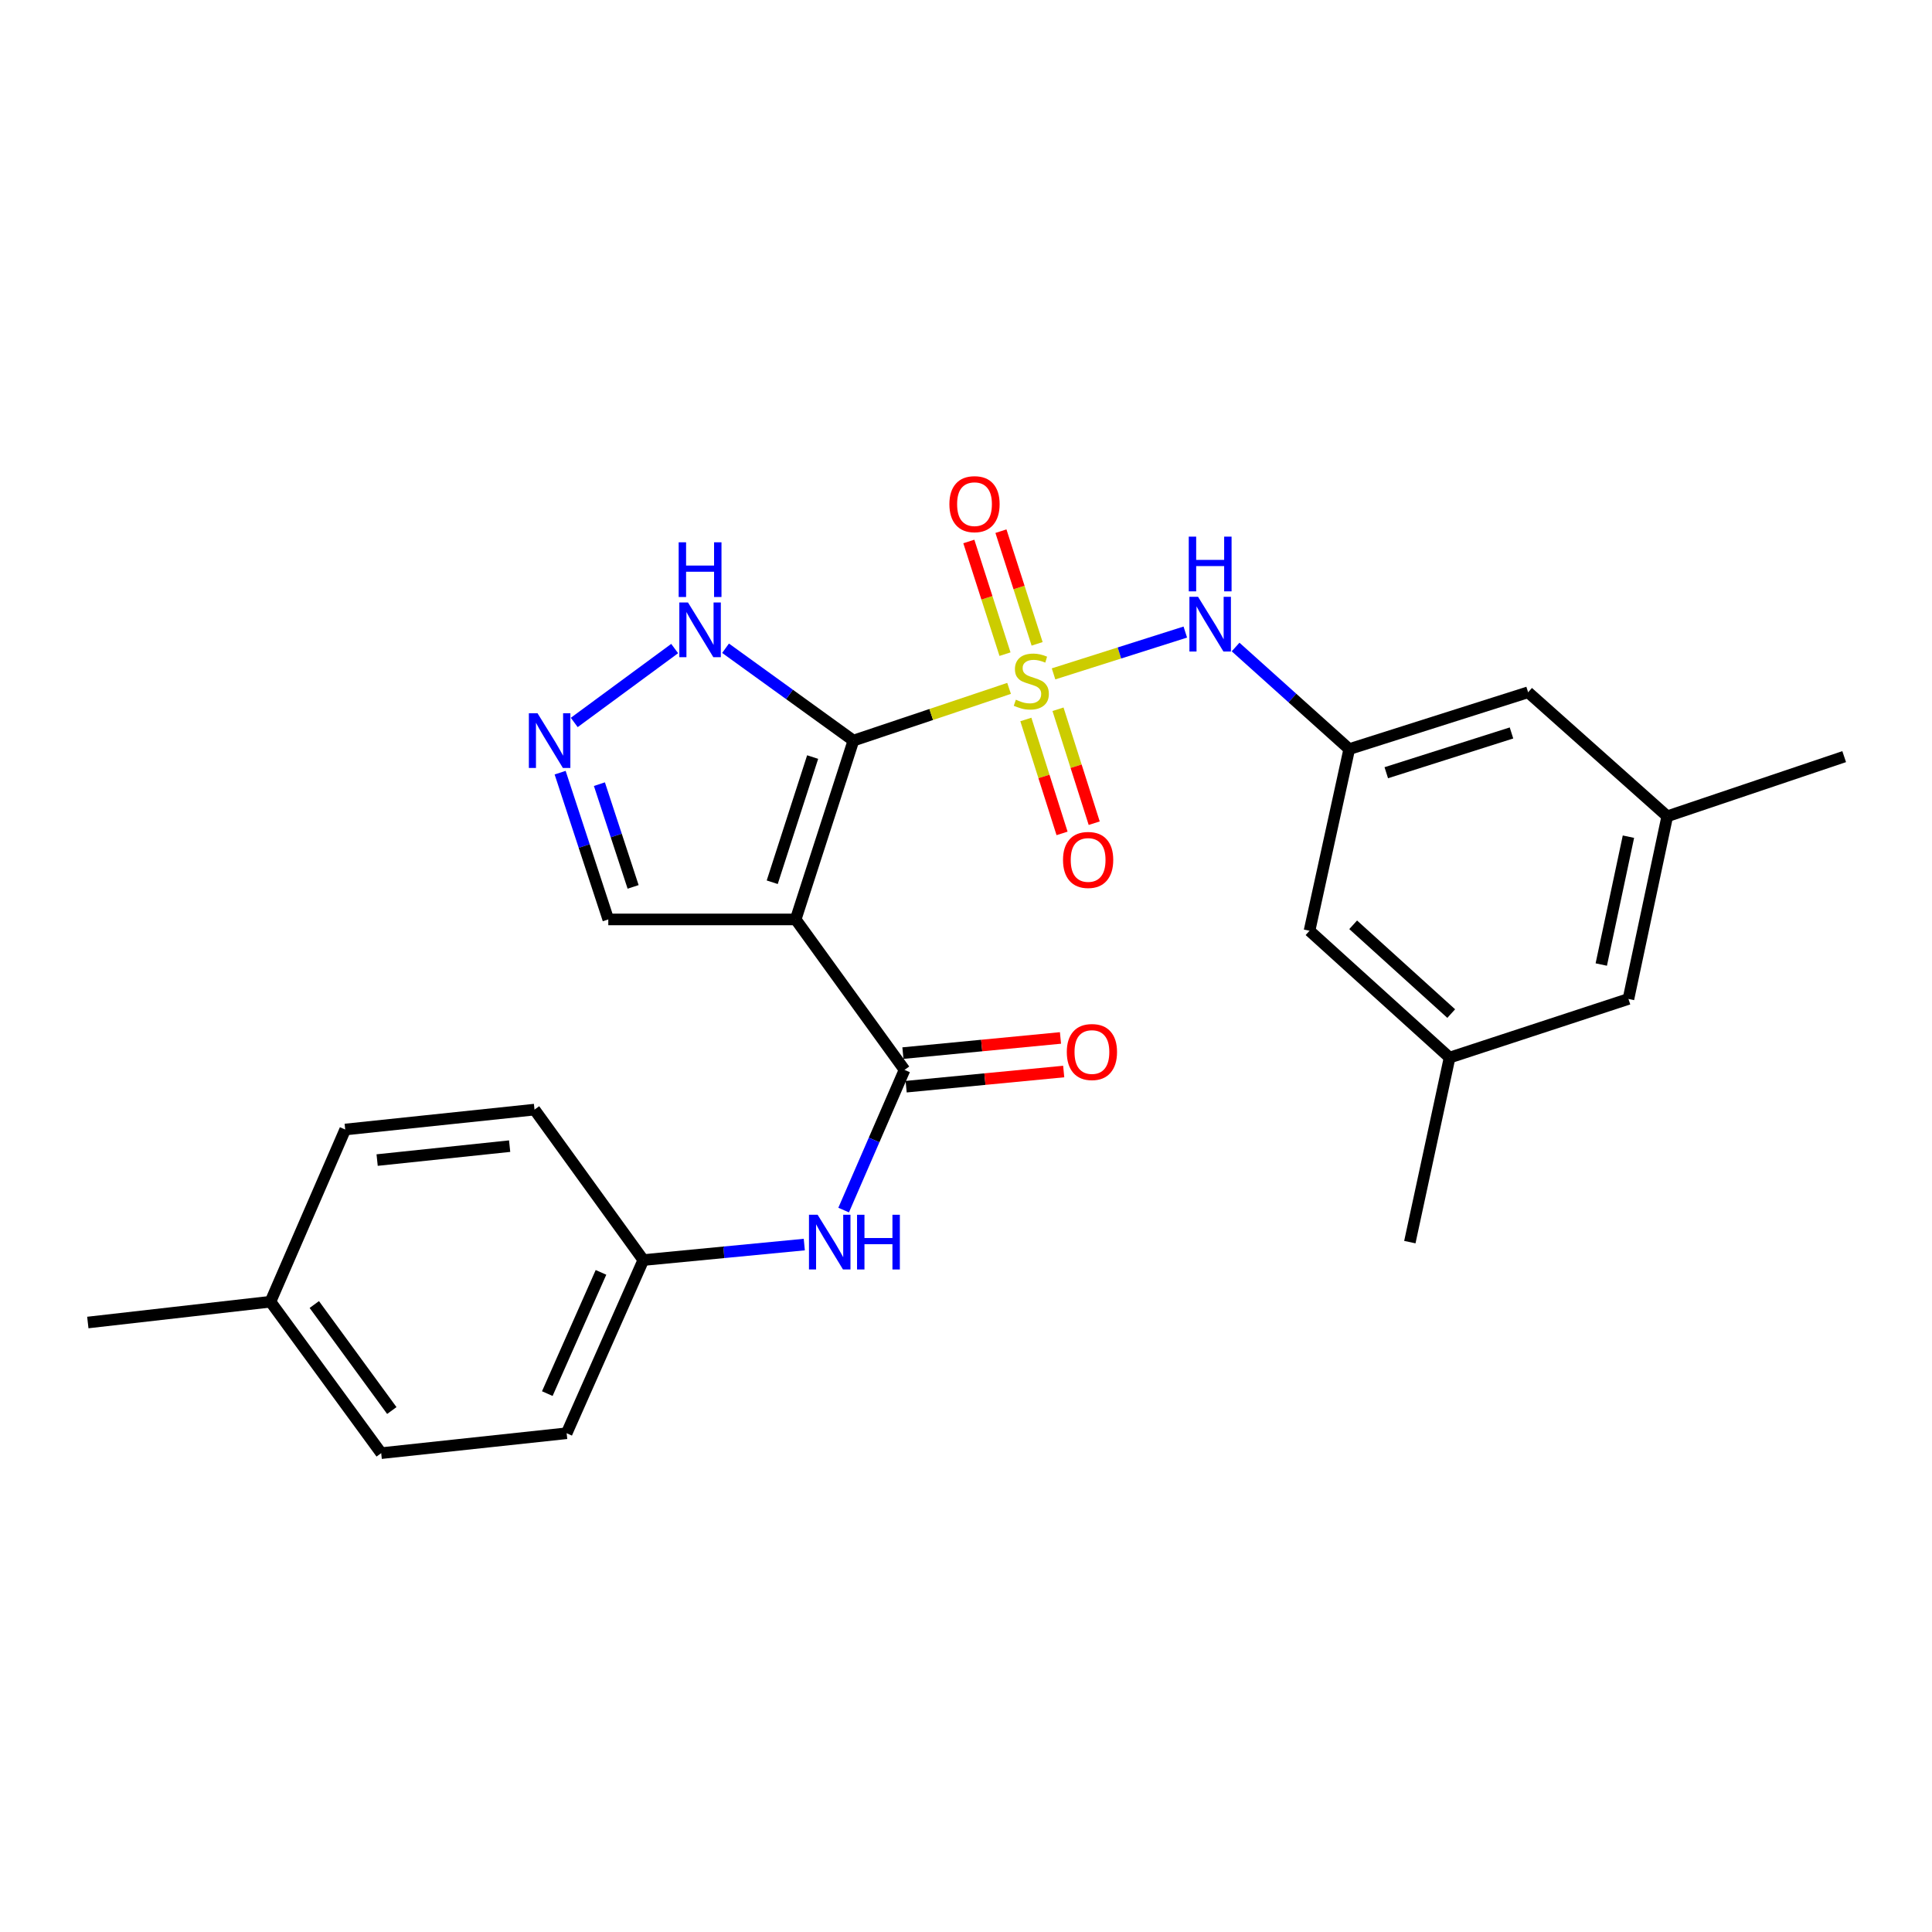 <?xml version='1.0' encoding='iso-8859-1'?>
<svg version='1.1' baseProfile='full'
              xmlns='http://www.w3.org/2000/svg'
                      xmlns:rdkit='http://www.rdkit.org/xml'
                      xmlns:xlink='http://www.w3.org/1999/xlink'
                  xml:space='preserve'
width='1000px' height='1000px' viewBox='0 0 1000 1000'>
<!-- END OF HEADER -->
<rect style='opacity:1.0;fill:#FFFFFF;stroke:none' width='1000' height='1000' x='0' y='0'> </rect>
<path class='bond-0' d='M 441.723,383.33 L 482.01,369.818' style='fill:none;fill-rule:evenodd;stroke:#000000;stroke-width:6px;stroke-linecap:butt;stroke-linejoin:miter;stroke-opacity:1' />
<path class='bond-0' d='M 482.01,369.818 L 522.296,356.306' style='fill:none;fill-rule:evenodd;stroke:#CCCC00;stroke-width:6px;stroke-linecap:butt;stroke-linejoin:miter;stroke-opacity:1' />
<path class='bond-1' d='M 441.723,383.33 L 411.838,475.896' style='fill:none;fill-rule:evenodd;stroke:#000000;stroke-width:6px;stroke-linecap:butt;stroke-linejoin:miter;stroke-opacity:1' />
<path class='bond-1' d='M 420.625,391.851 L 399.705,456.647' style='fill:none;fill-rule:evenodd;stroke:#000000;stroke-width:6px;stroke-linecap:butt;stroke-linejoin:miter;stroke-opacity:1' />
<path class='bond-3' d='M 441.723,383.33 L 408.635,359.43' style='fill:none;fill-rule:evenodd;stroke:#000000;stroke-width:6px;stroke-linecap:butt;stroke-linejoin:miter;stroke-opacity:1' />
<path class='bond-3' d='M 408.635,359.43 L 375.546,335.53' style='fill:none;fill-rule:evenodd;stroke:#0000FF;stroke-width:6px;stroke-linecap:butt;stroke-linejoin:miter;stroke-opacity:1' />
<path class='bond-4' d='M 545.312,348.795 L 579.413,337.976' style='fill:none;fill-rule:evenodd;stroke:#CCCC00;stroke-width:6px;stroke-linecap:butt;stroke-linejoin:miter;stroke-opacity:1' />
<path class='bond-4' d='M 579.413,337.976 L 613.513,327.157' style='fill:none;fill-rule:evenodd;stroke:#0000FF;stroke-width:6px;stroke-linecap:butt;stroke-linejoin:miter;stroke-opacity:1' />
<path class='bond-7' d='M 530.983,372.398 L 540.35,401.884' style='fill:none;fill-rule:evenodd;stroke:#CCCC00;stroke-width:6px;stroke-linecap:butt;stroke-linejoin:miter;stroke-opacity:1' />
<path class='bond-7' d='M 540.35,401.884 L 549.717,431.37' style='fill:none;fill-rule:evenodd;stroke:#FF0000;stroke-width:6px;stroke-linecap:butt;stroke-linejoin:miter;stroke-opacity:1' />
<path class='bond-7' d='M 547.623,367.111 L 556.99,396.598' style='fill:none;fill-rule:evenodd;stroke:#CCCC00;stroke-width:6px;stroke-linecap:butt;stroke-linejoin:miter;stroke-opacity:1' />
<path class='bond-7' d='M 556.99,396.598 L 566.358,426.084' style='fill:none;fill-rule:evenodd;stroke:#FF0000;stroke-width:6px;stroke-linecap:butt;stroke-linejoin:miter;stroke-opacity:1' />
<path class='bond-8' d='M 536.811,333.253 L 527.449,304.092' style='fill:none;fill-rule:evenodd;stroke:#CCCC00;stroke-width:6px;stroke-linecap:butt;stroke-linejoin:miter;stroke-opacity:1' />
<path class='bond-8' d='M 527.449,304.092 L 518.087,274.932' style='fill:none;fill-rule:evenodd;stroke:#FF0000;stroke-width:6px;stroke-linecap:butt;stroke-linejoin:miter;stroke-opacity:1' />
<path class='bond-8' d='M 520.187,338.59 L 510.825,309.429' style='fill:none;fill-rule:evenodd;stroke:#CCCC00;stroke-width:6px;stroke-linecap:butt;stroke-linejoin:miter;stroke-opacity:1' />
<path class='bond-8' d='M 510.825,309.429 L 501.463,280.269' style='fill:none;fill-rule:evenodd;stroke:#FF0000;stroke-width:6px;stroke-linecap:butt;stroke-linejoin:miter;stroke-opacity:1' />
<path class='bond-2' d='M 411.838,475.896 L 468.184,553.777' style='fill:none;fill-rule:evenodd;stroke:#000000;stroke-width:6px;stroke-linecap:butt;stroke-linejoin:miter;stroke-opacity:1' />
<path class='bond-10' d='M 411.838,475.896 L 314.849,475.896' style='fill:none;fill-rule:evenodd;stroke:#000000;stroke-width:6px;stroke-linecap:butt;stroke-linejoin:miter;stroke-opacity:1' />
<path class='bond-6' d='M 468.184,553.777 L 452.427,590.053' style='fill:none;fill-rule:evenodd;stroke:#000000;stroke-width:6px;stroke-linecap:butt;stroke-linejoin:miter;stroke-opacity:1' />
<path class='bond-6' d='M 452.427,590.053 L 436.669,626.329' style='fill:none;fill-rule:evenodd;stroke:#0000FF;stroke-width:6px;stroke-linecap:butt;stroke-linejoin:miter;stroke-opacity:1' />
<path class='bond-11' d='M 469.02,562.466 L 509.797,558.543' style='fill:none;fill-rule:evenodd;stroke:#000000;stroke-width:6px;stroke-linecap:butt;stroke-linejoin:miter;stroke-opacity:1' />
<path class='bond-11' d='M 509.797,558.543 L 550.574,554.62' style='fill:none;fill-rule:evenodd;stroke:#FF0000;stroke-width:6px;stroke-linecap:butt;stroke-linejoin:miter;stroke-opacity:1' />
<path class='bond-11' d='M 467.348,545.087 L 508.125,541.164' style='fill:none;fill-rule:evenodd;stroke:#000000;stroke-width:6px;stroke-linecap:butt;stroke-linejoin:miter;stroke-opacity:1' />
<path class='bond-11' d='M 508.125,541.164 L 548.901,537.241' style='fill:none;fill-rule:evenodd;stroke:#FF0000;stroke-width:6px;stroke-linecap:butt;stroke-linejoin:miter;stroke-opacity:1' />
<path class='bond-5' d='M 349.201,335.689 L 297.228,373.946' style='fill:none;fill-rule:evenodd;stroke:#0000FF;stroke-width:6px;stroke-linecap:butt;stroke-linejoin:miter;stroke-opacity:1' />
<path class='bond-9' d='M 639.539,334.895 L 668.95,361.315' style='fill:none;fill-rule:evenodd;stroke:#0000FF;stroke-width:6px;stroke-linecap:butt;stroke-linejoin:miter;stroke-opacity:1' />
<path class='bond-9' d='M 668.95,361.315 L 698.362,387.734' style='fill:none;fill-rule:evenodd;stroke:#000000;stroke-width:6px;stroke-linecap:butt;stroke-linejoin:miter;stroke-opacity:1' />
<path class='bond-26' d='M 289.924,399.926 L 302.386,437.911' style='fill:none;fill-rule:evenodd;stroke:#0000FF;stroke-width:6px;stroke-linecap:butt;stroke-linejoin:miter;stroke-opacity:1' />
<path class='bond-26' d='M 302.386,437.911 L 314.849,475.896' style='fill:none;fill-rule:evenodd;stroke:#000000;stroke-width:6px;stroke-linecap:butt;stroke-linejoin:miter;stroke-opacity:1' />
<path class='bond-26' d='M 310.252,405.879 L 318.976,432.468' style='fill:none;fill-rule:evenodd;stroke:#0000FF;stroke-width:6px;stroke-linecap:butt;stroke-linejoin:miter;stroke-opacity:1' />
<path class='bond-26' d='M 318.976,432.468 L 327.7,459.058' style='fill:none;fill-rule:evenodd;stroke:#000000;stroke-width:6px;stroke-linecap:butt;stroke-linejoin:miter;stroke-opacity:1' />
<path class='bond-16' d='M 416.3,644.185 L 374.644,648.193' style='fill:none;fill-rule:evenodd;stroke:#0000FF;stroke-width:6px;stroke-linecap:butt;stroke-linejoin:miter;stroke-opacity:1' />
<path class='bond-16' d='M 374.644,648.193 L 332.988,652.201' style='fill:none;fill-rule:evenodd;stroke:#000000;stroke-width:6px;stroke-linecap:butt;stroke-linejoin:miter;stroke-opacity:1' />
<path class='bond-14' d='M 698.362,387.734 L 790.948,358.324' style='fill:none;fill-rule:evenodd;stroke:#000000;stroke-width:6px;stroke-linecap:butt;stroke-linejoin:miter;stroke-opacity:1' />
<path class='bond-14' d='M 717.536,399.963 L 782.346,379.376' style='fill:none;fill-rule:evenodd;stroke:#000000;stroke-width:6px;stroke-linecap:butt;stroke-linejoin:miter;stroke-opacity:1' />
<path class='bond-15' d='M 698.362,387.734 L 677.808,481.765' style='fill:none;fill-rule:evenodd;stroke:#000000;stroke-width:6px;stroke-linecap:butt;stroke-linejoin:miter;stroke-opacity:1' />
<path class='bond-12' d='M 750.305,547.413 L 677.808,481.765' style='fill:none;fill-rule:evenodd;stroke:#000000;stroke-width:6px;stroke-linecap:butt;stroke-linejoin:miter;stroke-opacity:1' />
<path class='bond-12' d='M 751.15,524.624 L 700.402,478.67' style='fill:none;fill-rule:evenodd;stroke:#000000;stroke-width:6px;stroke-linecap:butt;stroke-linejoin:miter;stroke-opacity:1' />
<path class='bond-17' d='M 750.305,547.413 L 842.881,517.053' style='fill:none;fill-rule:evenodd;stroke:#000000;stroke-width:6px;stroke-linecap:butt;stroke-linejoin:miter;stroke-opacity:1' />
<path class='bond-24' d='M 750.305,547.413 L 729.732,642.918' style='fill:none;fill-rule:evenodd;stroke:#000000;stroke-width:6px;stroke-linecap:butt;stroke-linejoin:miter;stroke-opacity:1' />
<path class='bond-13' d='M 862.969,422.508 L 790.948,358.324' style='fill:none;fill-rule:evenodd;stroke:#000000;stroke-width:6px;stroke-linecap:butt;stroke-linejoin:miter;stroke-opacity:1' />
<path class='bond-23' d='M 862.969,422.508 L 954.545,391.634' style='fill:none;fill-rule:evenodd;stroke:#000000;stroke-width:6px;stroke-linecap:butt;stroke-linejoin:miter;stroke-opacity:1' />
<path class='bond-28' d='M 862.969,422.508 L 842.881,517.053' style='fill:none;fill-rule:evenodd;stroke:#000000;stroke-width:6px;stroke-linecap:butt;stroke-linejoin:miter;stroke-opacity:1' />
<path class='bond-28' d='M 842.877,433.061 L 828.815,499.242' style='fill:none;fill-rule:evenodd;stroke:#000000;stroke-width:6px;stroke-linecap:butt;stroke-linejoin:miter;stroke-opacity:1' />
<path class='bond-19' d='M 332.988,652.201 L 276.661,574.331' style='fill:none;fill-rule:evenodd;stroke:#000000;stroke-width:6px;stroke-linecap:butt;stroke-linejoin:miter;stroke-opacity:1' />
<path class='bond-20' d='M 332.988,652.201 L 293.296,741.847' style='fill:none;fill-rule:evenodd;stroke:#000000;stroke-width:6px;stroke-linecap:butt;stroke-linejoin:miter;stroke-opacity:1' />
<path class='bond-20' d='M 311.069,658.579 L 283.285,721.332' style='fill:none;fill-rule:evenodd;stroke:#000000;stroke-width:6px;stroke-linecap:butt;stroke-linejoin:miter;stroke-opacity:1' />
<path class='bond-18' d='M 139.989,673.764 L 197.306,752.149' style='fill:none;fill-rule:evenodd;stroke:#000000;stroke-width:6px;stroke-linecap:butt;stroke-linejoin:miter;stroke-opacity:1' />
<path class='bond-18' d='M 162.681,675.216 L 202.802,730.085' style='fill:none;fill-rule:evenodd;stroke:#000000;stroke-width:6px;stroke-linecap:butt;stroke-linejoin:miter;stroke-opacity:1' />
<path class='bond-25' d='M 139.989,673.764 L 45.455,684.531' style='fill:none;fill-rule:evenodd;stroke:#000000;stroke-width:6px;stroke-linecap:butt;stroke-linejoin:miter;stroke-opacity:1' />
<path class='bond-27' d='M 139.989,673.764 L 178.682,584.632' style='fill:none;fill-rule:evenodd;stroke:#000000;stroke-width:6px;stroke-linecap:butt;stroke-linejoin:miter;stroke-opacity:1' />
<path class='bond-21' d='M 276.661,574.331 L 178.682,584.632' style='fill:none;fill-rule:evenodd;stroke:#000000;stroke-width:6px;stroke-linecap:butt;stroke-linejoin:miter;stroke-opacity:1' />
<path class='bond-21' d='M 263.789,593.24 L 195.205,600.451' style='fill:none;fill-rule:evenodd;stroke:#000000;stroke-width:6px;stroke-linecap:butt;stroke-linejoin:miter;stroke-opacity:1' />
<path class='bond-22' d='M 293.296,741.847 L 197.306,752.149' style='fill:none;fill-rule:evenodd;stroke:#000000;stroke-width:6px;stroke-linecap:butt;stroke-linejoin:miter;stroke-opacity:1' />
<path  class='atom-1' d='M 525.804 362.166
Q 526.124 362.286, 527.444 362.846
Q 528.764 363.406, 530.204 363.766
Q 531.684 364.086, 533.124 364.086
Q 535.804 364.086, 537.364 362.806
Q 538.924 361.486, 538.924 359.206
Q 538.924 357.646, 538.124 356.686
Q 537.364 355.726, 536.164 355.206
Q 534.964 354.686, 532.964 354.086
Q 530.444 353.326, 528.924 352.606
Q 527.444 351.886, 526.364 350.366
Q 525.324 348.846, 525.324 346.286
Q 525.324 342.726, 527.724 340.526
Q 530.164 338.326, 534.964 338.326
Q 538.244 338.326, 541.964 339.886
L 541.044 342.966
Q 537.644 341.566, 535.084 341.566
Q 532.324 341.566, 530.804 342.726
Q 529.284 343.846, 529.324 345.806
Q 529.324 347.326, 530.084 348.246
Q 530.884 349.166, 532.004 349.686
Q 533.164 350.206, 535.084 350.806
Q 537.644 351.606, 539.164 352.406
Q 540.684 353.206, 541.764 354.846
Q 542.884 356.446, 542.884 359.206
Q 542.884 363.126, 540.244 365.246
Q 537.644 367.326, 533.284 367.326
Q 530.764 367.326, 528.844 366.766
Q 526.964 366.246, 524.724 365.326
L 525.804 362.166
' fill='#CCCC00'/>
<path  class='atom-4' d='M 356.099 311.844
L 365.379 326.844
Q 366.299 328.324, 367.779 331.004
Q 369.259 333.684, 369.339 333.844
L 369.339 311.844
L 373.099 311.844
L 373.099 340.164
L 369.219 340.164
L 359.259 323.764
Q 358.099 321.844, 356.859 319.644
Q 355.659 317.444, 355.299 316.764
L 355.299 340.164
L 351.619 340.164
L 351.619 311.844
L 356.099 311.844
' fill='#0000FF'/>
<path  class='atom-4' d='M 351.279 280.692
L 355.119 280.692
L 355.119 292.732
L 369.599 292.732
L 369.599 280.692
L 373.439 280.692
L 373.439 309.012
L 369.599 309.012
L 369.599 295.932
L 355.119 295.932
L 355.119 309.012
L 351.279 309.012
L 351.279 280.692
' fill='#0000FF'/>
<path  class='atom-5' d='M 620.12 308.915
L 629.4 323.915
Q 630.32 325.395, 631.8 328.075
Q 633.28 330.755, 633.36 330.915
L 633.36 308.915
L 637.12 308.915
L 637.12 337.235
L 633.24 337.235
L 623.28 320.835
Q 622.12 318.915, 620.88 316.715
Q 619.68 314.515, 619.32 313.835
L 619.32 337.235
L 615.64 337.235
L 615.64 308.915
L 620.12 308.915
' fill='#0000FF'/>
<path  class='atom-5' d='M 615.3 277.763
L 619.14 277.763
L 619.14 289.803
L 633.62 289.803
L 633.62 277.763
L 637.46 277.763
L 637.46 306.083
L 633.62 306.083
L 633.62 293.003
L 619.14 293.003
L 619.14 306.083
L 615.3 306.083
L 615.3 277.763
' fill='#0000FF'/>
<path  class='atom-6' d='M 278.219 369.17
L 287.499 384.17
Q 288.419 385.65, 289.899 388.33
Q 291.379 391.01, 291.459 391.17
L 291.459 369.17
L 295.219 369.17
L 295.219 397.49
L 291.339 397.49
L 281.379 381.09
Q 280.219 379.17, 278.979 376.97
Q 277.779 374.77, 277.419 374.09
L 277.419 397.49
L 273.739 397.49
L 273.739 369.17
L 278.219 369.17
' fill='#0000FF'/>
<path  class='atom-7' d='M 423.203 628.758
L 432.483 643.758
Q 433.403 645.238, 434.883 647.918
Q 436.363 650.598, 436.443 650.758
L 436.443 628.758
L 440.203 628.758
L 440.203 657.078
L 436.323 657.078
L 426.363 640.678
Q 425.203 638.758, 423.963 636.558
Q 422.763 634.358, 422.403 633.678
L 422.403 657.078
L 418.723 657.078
L 418.723 628.758
L 423.203 628.758
' fill='#0000FF'/>
<path  class='atom-7' d='M 443.603 628.758
L 447.443 628.758
L 447.443 640.798
L 461.923 640.798
L 461.923 628.758
L 465.763 628.758
L 465.763 657.078
L 461.923 657.078
L 461.923 643.998
L 447.443 643.998
L 447.443 657.078
L 443.603 657.078
L 443.603 628.758
' fill='#0000FF'/>
<path  class='atom-8' d='M 550.214 445.102
Q 550.214 438.302, 553.574 434.502
Q 556.934 430.702, 563.214 430.702
Q 569.494 430.702, 572.854 434.502
Q 576.214 438.302, 576.214 445.102
Q 576.214 451.982, 572.814 455.902
Q 569.414 459.782, 563.214 459.782
Q 556.974 459.782, 553.574 455.902
Q 550.214 452.022, 550.214 445.102
M 563.214 456.582
Q 567.534 456.582, 569.854 453.702
Q 572.214 450.782, 572.214 445.102
Q 572.214 439.542, 569.854 436.742
Q 567.534 433.902, 563.214 433.902
Q 558.894 433.902, 556.534 436.702
Q 554.214 439.502, 554.214 445.102
Q 554.214 450.822, 556.534 453.702
Q 558.894 456.582, 563.214 456.582
' fill='#FF0000'/>
<path  class='atom-9' d='M 491.404 260.95
Q 491.404 254.15, 494.764 250.35
Q 498.124 246.55, 504.404 246.55
Q 510.684 246.55, 514.044 250.35
Q 517.404 254.15, 517.404 260.95
Q 517.404 267.83, 514.004 271.75
Q 510.604 275.63, 504.404 275.63
Q 498.164 275.63, 494.764 271.75
Q 491.404 267.87, 491.404 260.95
M 504.404 272.43
Q 508.724 272.43, 511.044 269.55
Q 513.404 266.63, 513.404 260.95
Q 513.404 255.39, 511.044 252.59
Q 508.724 249.75, 504.404 249.75
Q 500.084 249.75, 497.724 252.55
Q 495.404 255.35, 495.404 260.95
Q 495.404 266.67, 497.724 269.55
Q 500.084 272.43, 504.404 272.43
' fill='#FF0000'/>
<path  class='atom-12' d='M 552.173 544.525
Q 552.173 537.725, 555.533 533.925
Q 558.893 530.125, 565.173 530.125
Q 571.453 530.125, 574.813 533.925
Q 578.173 537.725, 578.173 544.525
Q 578.173 551.405, 574.773 555.325
Q 571.373 559.205, 565.173 559.205
Q 558.933 559.205, 555.533 555.325
Q 552.173 551.445, 552.173 544.525
M 565.173 556.005
Q 569.493 556.005, 571.813 553.125
Q 574.173 550.205, 574.173 544.525
Q 574.173 538.965, 571.813 536.165
Q 569.493 533.325, 565.173 533.325
Q 560.853 533.325, 558.493 536.125
Q 556.173 538.925, 556.173 544.525
Q 556.173 550.245, 558.493 553.125
Q 560.853 556.005, 565.173 556.005
' fill='#FF0000'/>
</svg>
